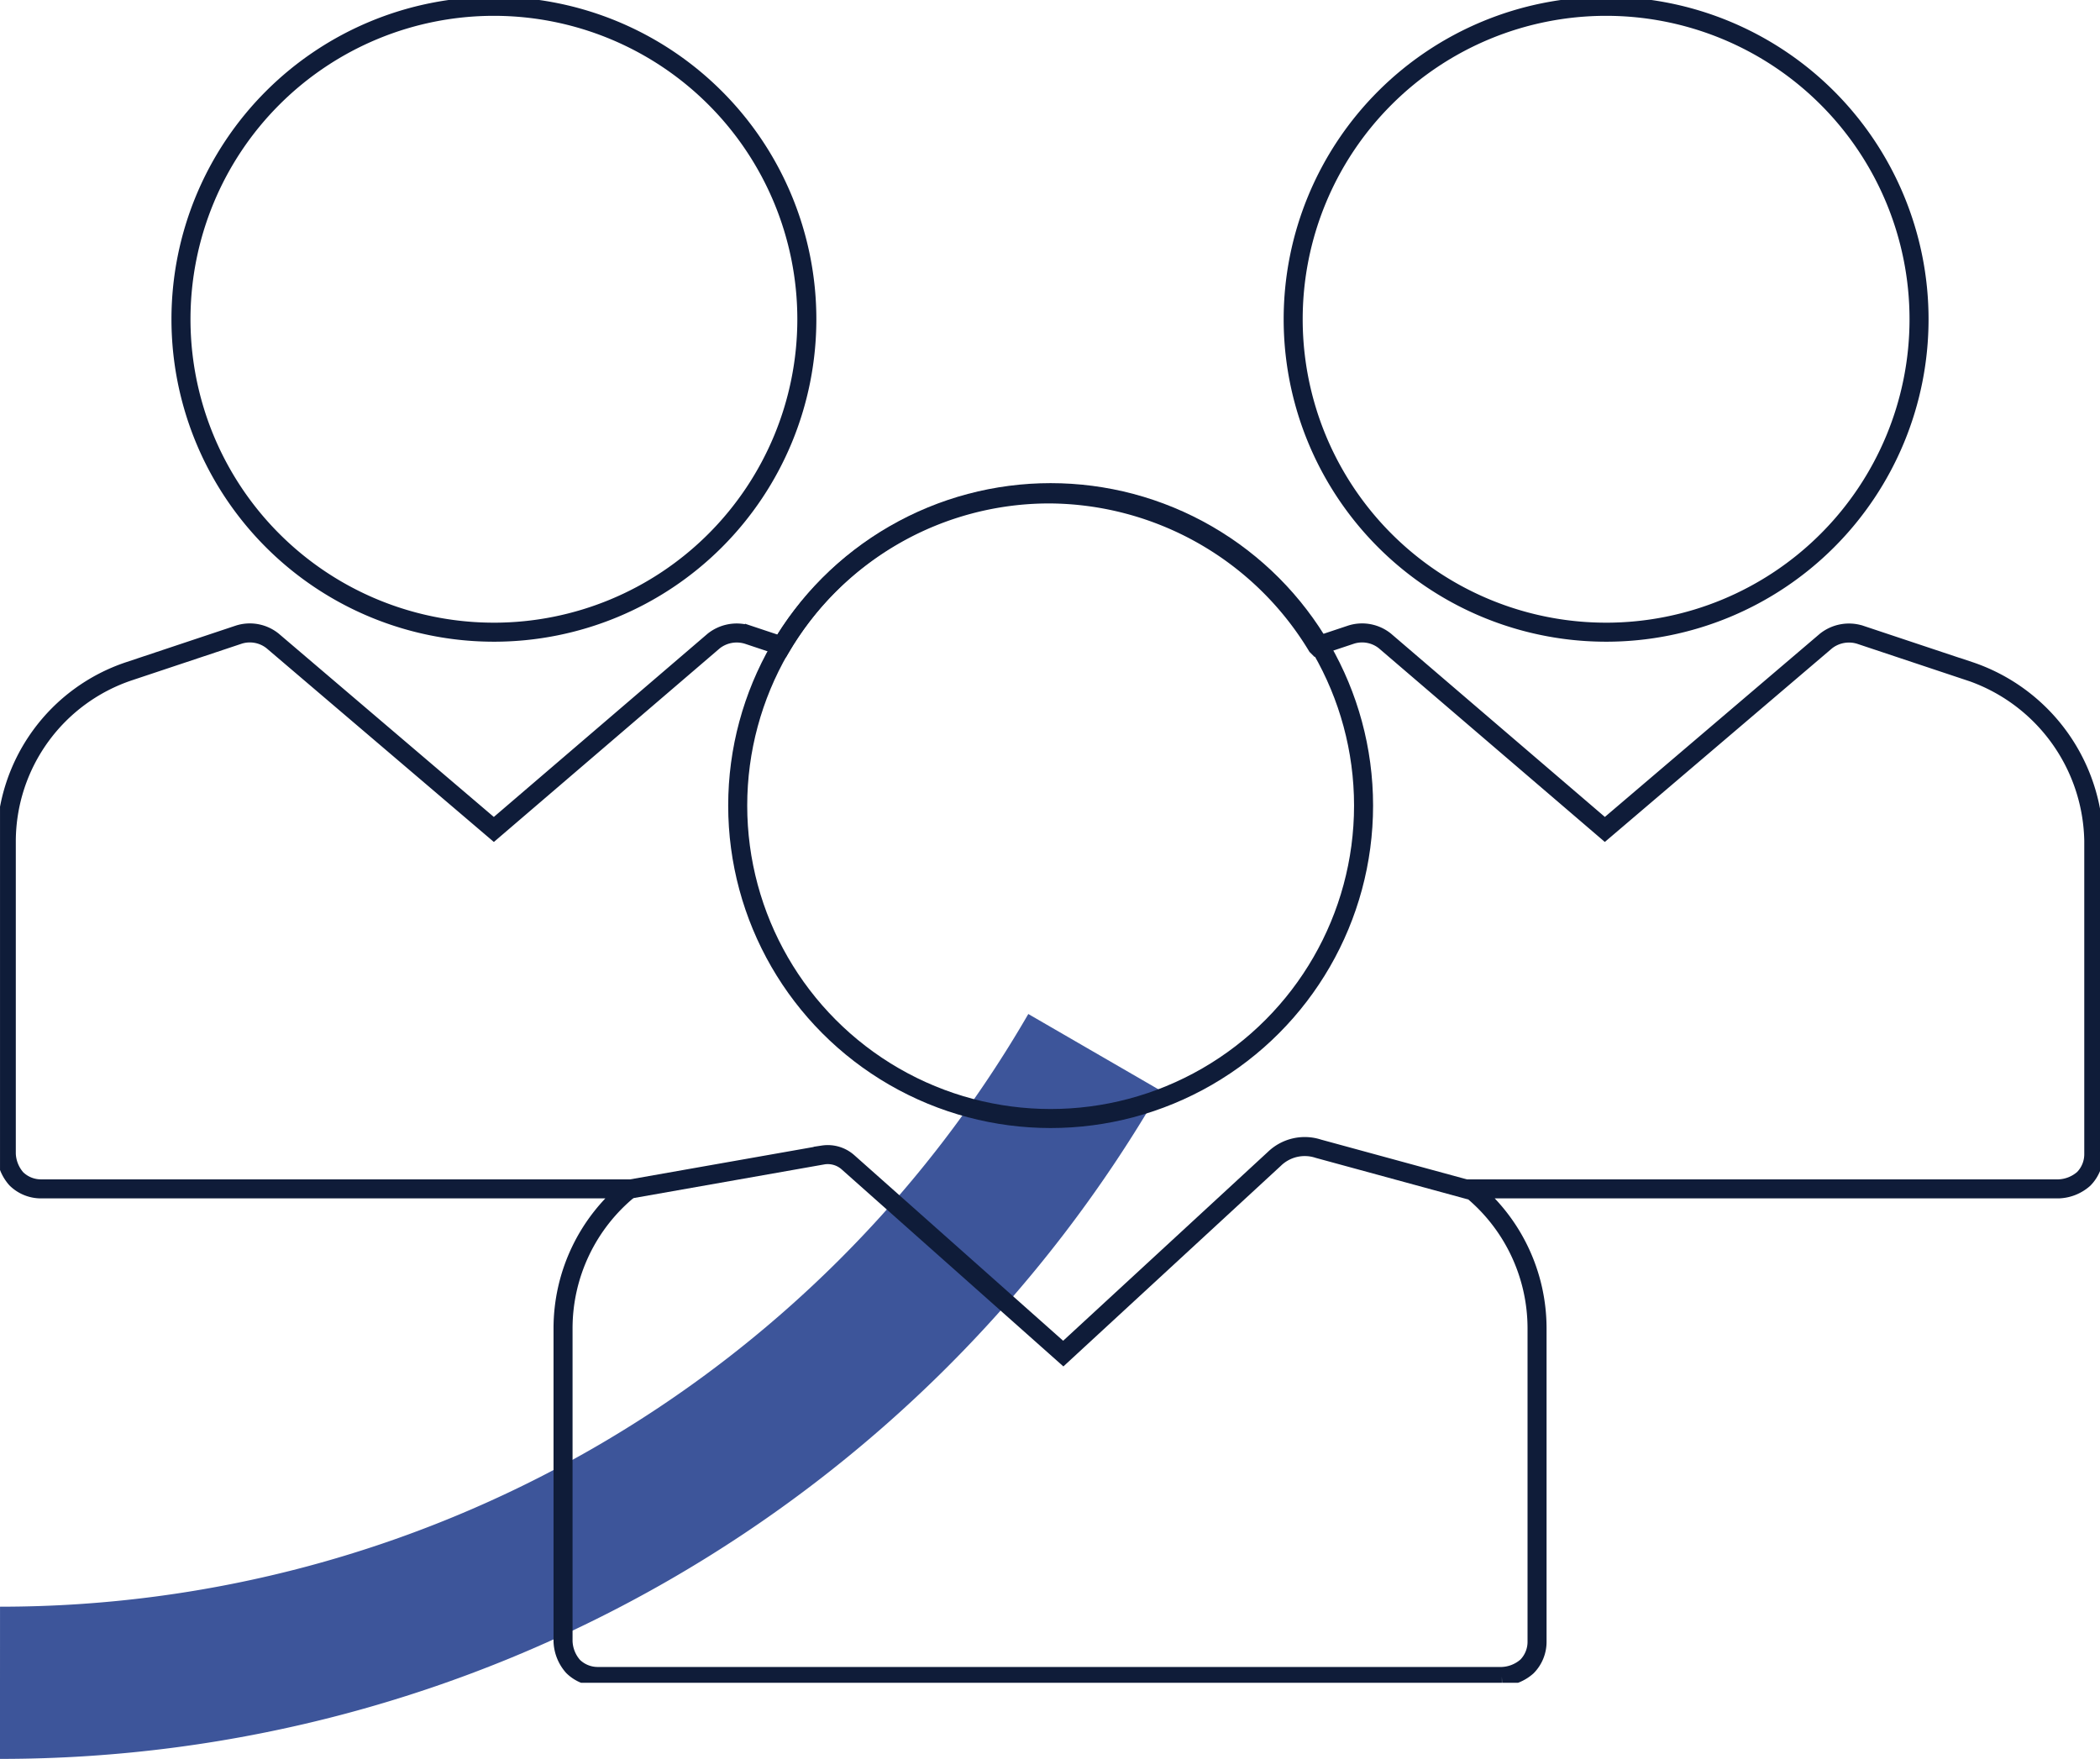 <?xml version="1.0" encoding="UTF-8"?>
<svg xmlns="http://www.w3.org/2000/svg" xmlns:xlink="http://www.w3.org/1999/xlink" id="picto-capital-humain" width="110.385" height="92.452" viewBox="0 0 110.385 92.452">
  <defs>
    <clipPath id="clip-path">
      <rect id="Rectangle_12714" data-name="Rectangle 12714" width="110.384" height="88.453" fill="none" stroke="#0f1c39" stroke-width="1"></rect>
    </clipPath>
  </defs>
  <g id="Groupe_4315" data-name="Groupe 4315" transform="translate(0 -1.983)">
    <path id="Tracé_5384" data-name="Tracé 5384" d="M57.514,88.52A66.429,66.429,0,0,1,0,121.67" transform="translate(0 -31.234)" fill="none" stroke="#3d559a" stroke-miterlimit="10" stroke-width="8"></path>
    <g id="Groupe_4316" data-name="Groupe 4316" transform="translate(0 1.983)">
      <g id="Groupe_4305" data-name="Groupe 4305" transform="translate(0.001)" clip-path="url(#clip-path)">
        <path id="Tracé_5504" data-name="Tracé 5504" d="M84.593,33.4A16.449,16.449,0,1,0,68.144,16.949,16.45,16.45,0,0,0,84.593,33.4Zm-58.462,0A16.449,16.449,0,1,0,9.682,16.949,16.45,16.45,0,0,0,26.131,33.4Zm77.553,2.048-5.747-1.916a1.95,1.95,0,0,0-1.784.33L84.527,43.768,72.966,33.86a1.916,1.916,0,0,0-1.784-.33l-1.784.595a16.541,16.541,0,0,0-14.071-7.993,16.374,16.374,0,0,0-14.071,7.993l-1.784-.595a1.95,1.95,0,0,0-1.784.33l-11.56,9.909L14.5,33.86a1.916,1.916,0,0,0-1.784-.33L6.974,35.445A9.444,9.444,0,0,0,.5,44.363V60.812a2.1,2.1,0,0,0,.528,1.321,1.844,1.844,0,0,0,1.321.528H33.265a9.438,9.438,0,0,0-3.5,7.333V86.442a2.1,2.1,0,0,0,.528,1.321,1.844,1.844,0,0,0,1.321.528h47.5a2.1,2.1,0,0,0,1.321-.528,1.844,1.844,0,0,0,.528-1.321V69.994a9.438,9.438,0,0,0-3.5-7.333h30.915a2.1,2.1,0,0,0,1.321-.528,1.844,1.844,0,0,0,.528-1.321V44.363A9.593,9.593,0,0,0,103.684,35.445Z" transform="translate(-0.17 -0.17)" fill="none" stroke="#0f1c39" stroke-miterlimit="10" stroke-width="1"></path>
        <ellipse id="Ellipse_71" data-name="Ellipse 71" cx="16.449" cy="16.449" rx="16.449" ry="16.449" transform="translate(38.776 25.895)" fill="none" stroke="#0f1c39" stroke-miterlimit="10" stroke-width="1"></ellipse>
        <path id="Tracé_5505" data-name="Tracé 5505" d="M50.2,93.455l10.107-1.784a1.6,1.6,0,0,1,1.321.4l11.3,10.041,11.1-10.239a2.293,2.293,0,0,1,2.312-.528l7.993,2.18" transform="translate(-17.039 -30.963)" fill="none" stroke="#0f1c39" stroke-miterlimit="10" stroke-width="1"></path>
      </g>
    </g>
  </g>
</svg>
